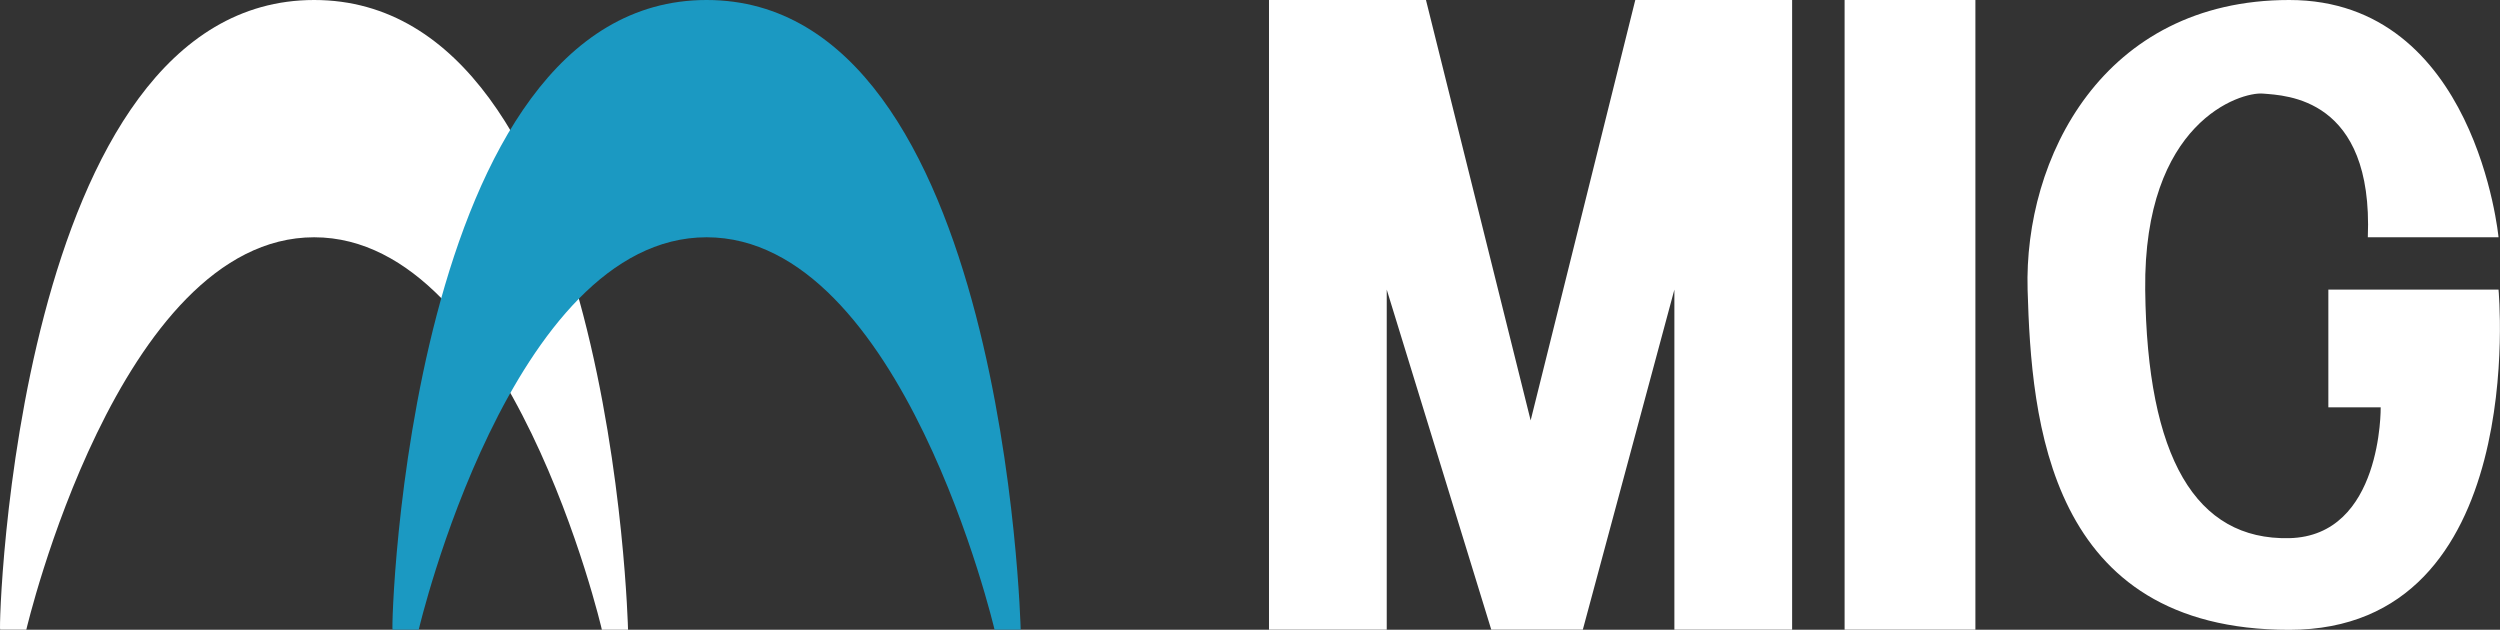 <?xml version="1.0" encoding="UTF-8"?>
<svg xmlns="http://www.w3.org/2000/svg" id="Layer_1" data-name="Layer 1" viewBox="0 0 543.56 136.92">
  <rect x="0" y="0" width="543.56" height="136.92" fill="#333333" stroke="none"/>
  <defs>
    <style>.cls-1{fill:#fff;}.cls-1,.cls-2{fill-rule:evenodd;}.cls-2{fill:#1b99c2;}</style>
  </defs>
  <path id="M" class="cls-1" d="M306.67,171.12h25.6V97.18L355,171.12h19.9l19.91-73.94v73.94h25.6V34.21H386.31l-22.75,91.41L340.8,34.21H306.67V171.12Z" transform="translate(-30.76 -34.21)"></path>
  <path id="I" class="cls-1" d="M431.82,34.21h28.44V171.12H431.82Z" transform="translate(-30.76 -34.21)"></path>
  <path id="G" class="cls-1" d="M545.58,85.8H574s-4.88-51.59-45.5-51.59-57.71,34.51-56.89,63,4.46,73.94,56.89,73.94S574,97.18,574,97.18h-37v25.6h11.38s.39,28-19.91,28.44-30.89-17.49-31.29-54,20.71-43.08,25.6-42.66S546.8,55.33,545.58,85.8Z" transform="translate(-30.76 -34.21)"></path>
  <path id="Shape_4_copy" data-name="Shape 4 copy" class="cls-1" d="M36.48,171.12s20-85.32,62.58-85.32,62.61,85.33,62.56,85.33h5.69S164.07,34.21,99.06,34.21,30.36,171.12,30.79,171.12Z" transform="translate(-30.76 -34.21)"></path>
  <path class="cls-2" d="M121.8,171.12s20-85.32,62.59-85.32S247,171.12,247,171.12h5.68S249.39,34.21,184.39,34.21s-68.7,136.91-68.28,136.91Z" transform="translate(-30.76 -34.21)"></path>
</svg>
